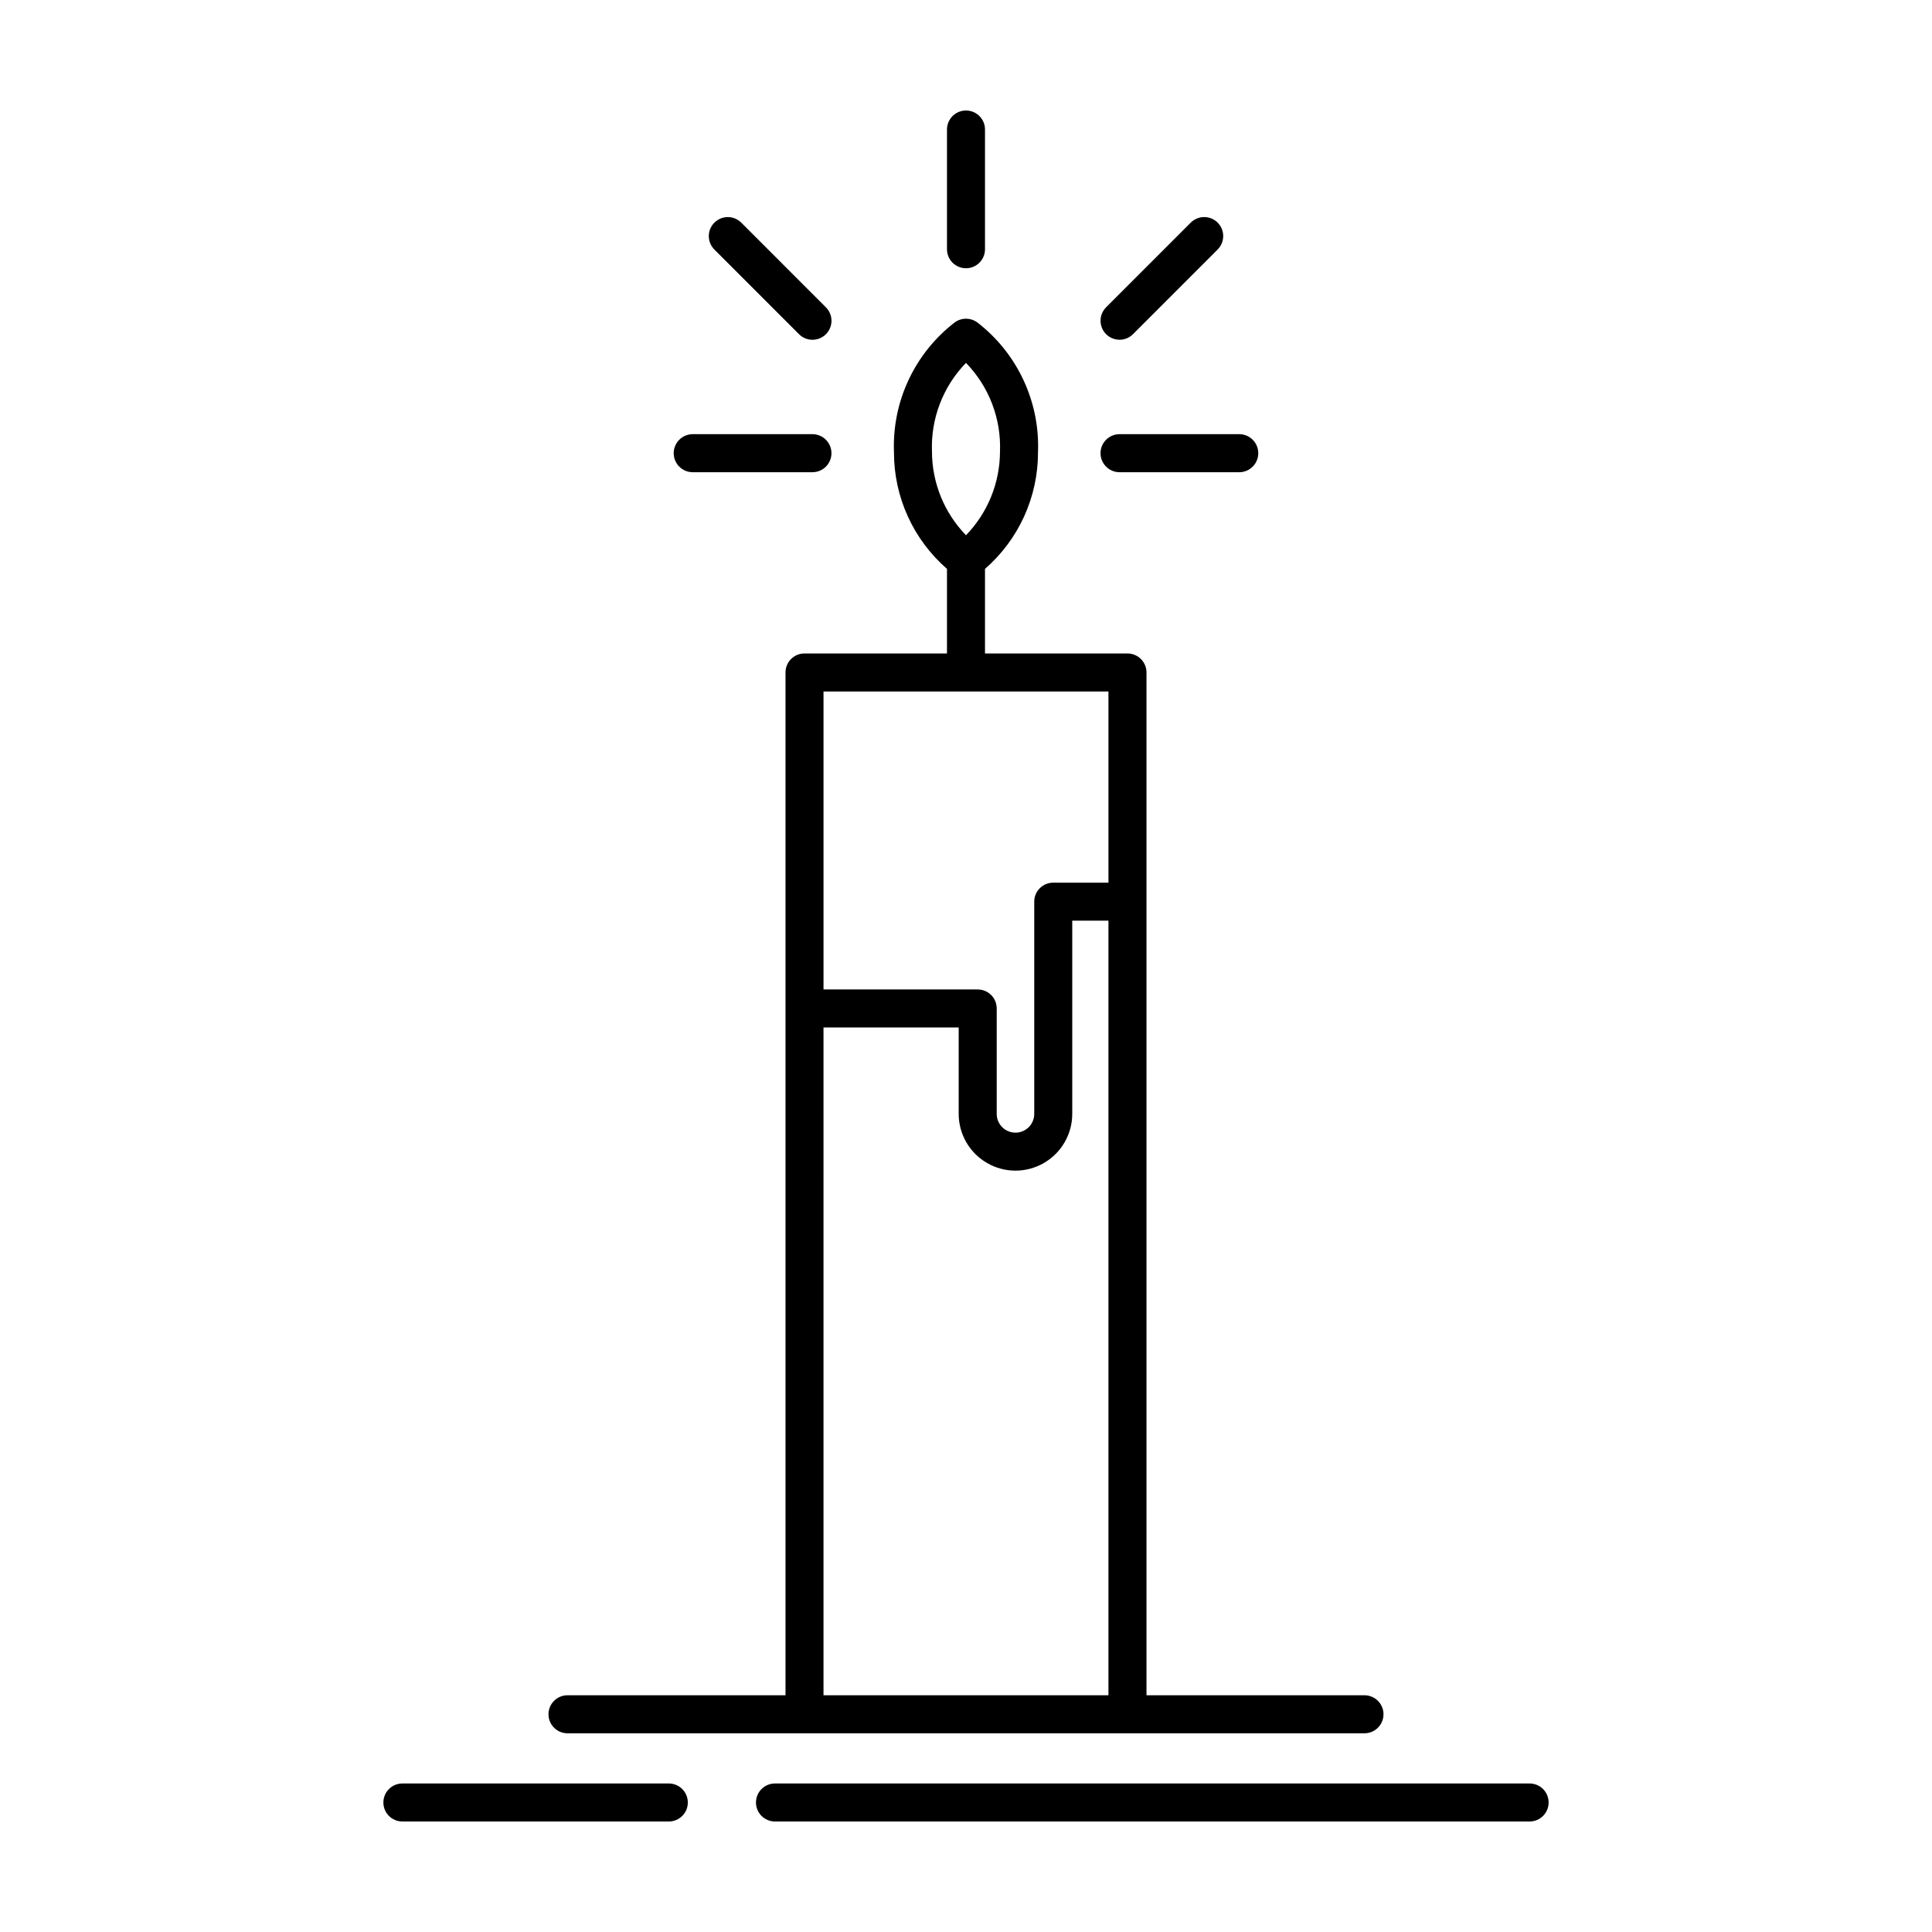 <?xml version="1.0" encoding="UTF-8"?>
<!-- Uploaded to: SVG Repo, www.svgrepo.com, Generator: SVG Repo Mixer Tools -->
<svg fill="#000000" width="800px" height="800px" version="1.1" viewBox="144 144 512 512" xmlns="http://www.w3.org/2000/svg">
 <g>
  <path d="m400 215.09c1.336 0 2.617-0.531 3.562-1.477 0.945-0.945 1.477-2.227 1.473-3.562v-31.727c0-2.785-2.254-5.039-5.035-5.039-2.785 0-5.039 2.254-5.039 5.039v31.73-0.004c0 1.336 0.527 2.617 1.473 3.562 0.945 0.945 2.227 1.477 3.566 1.477z"/>
  <path d="m355.75 232.57c1.969 1.965 5.16 1.965 7.125 0 1.969-1.969 1.969-5.156 0-7.125l-22.434-22.441c-1.969-1.965-5.156-1.965-7.125 0-1.969 1.969-1.969 5.156 0 7.125z"/>
  <path d="m327.58 269.14h31.73-0.004c2.785 0 5.039-2.258 5.039-5.039s-2.254-5.039-5.039-5.039h-31.727c-2.785 0-5.039 2.258-5.039 5.039s2.254 5.039 5.039 5.039z"/>
  <path d="m440.69 234.04c1.336 0 2.617-0.531 3.562-1.477l22.434-22.441c1.969-1.969 1.969-5.156 0-7.125-1.965-1.965-5.156-1.965-7.125 0l-22.434 22.441c-1.441 1.441-1.871 3.606-1.094 5.488 0.781 1.883 2.617 3.109 4.656 3.113z"/>
  <path d="m440.69 269.14h31.73c2.781 0 5.035-2.258 5.035-5.039s-2.254-5.039-5.035-5.039h-31.73c-2.781 0-5.039 2.258-5.039 5.039s2.258 5.039 5.039 5.039z"/>
  <path d="m294.39 603.34h211.21c2.781 0 5.039-2.258 5.039-5.039s-2.258-5.039-5.039-5.039h-57.77v-271.05c0-1.34-0.531-2.621-1.477-3.566-0.945-0.945-2.227-1.473-3.562-1.473h-37.758v-22.414c8.941-7.777 14.066-19.047 14.047-30.895 0.531-13.383-5.445-26.191-16.043-34.383-1.801-1.355-4.281-1.355-6.082 0-10.594 8.191-16.574 21-16.043 34.383-0.02 11.848 5.106 23.117 14.047 30.895v22.414h-37.758c-1.336 0-2.617 0.527-3.562 1.473-0.945 0.945-1.477 2.227-1.473 3.566v271.05h-57.773c-2.781 0-5.039 2.258-5.039 5.039s2.258 5.039 5.039 5.039zm96.59-339.67v-0.004c-0.336-8.734 2.918-17.227 9.016-23.496 6.094 6.269 9.352 14.762 9.012 23.496-0.016 8.285-3.25 16.234-9.012 22.18-5.766-5.945-9-13.895-9.016-22.18zm46.77 63.582v50.664h-14.633c-1.336 0-2.617 0.531-3.562 1.473-0.945 0.945-1.477 2.231-1.473 3.566v56.254c-0.012 2.738-2.234 4.957-4.973 4.957s-4.965-2.219-4.973-4.957v-27.957c0-1.336-0.527-2.617-1.473-3.562-0.945-0.945-2.227-1.477-3.566-1.473h-40.859v-78.969zm-75.512 89.039h35.824v22.918c0.008 5.371 2.879 10.328 7.531 13.008 4.652 2.684 10.379 2.684 15.031 0 4.652-2.68 7.523-7.637 7.531-13.008v-51.219h9.594v205.27h-75.512z"/>
  <path d="m549.36 616.64h-199.98c-2.781 0-5.039 2.254-5.039 5.039 0 2.781 2.258 5.035 5.039 5.035h199.98c2.781 0 5.039-2.254 5.039-5.035 0-2.785-2.258-5.039-5.039-5.039z"/>
  <path d="m321.24 616.64h-70.602c-2.781 0-5.039 2.254-5.039 5.039 0 2.781 2.258 5.035 5.039 5.035h70.602c2.785 0 5.039-2.254 5.039-5.035 0-2.785-2.254-5.039-5.039-5.039z"/>
 </g>
</svg>